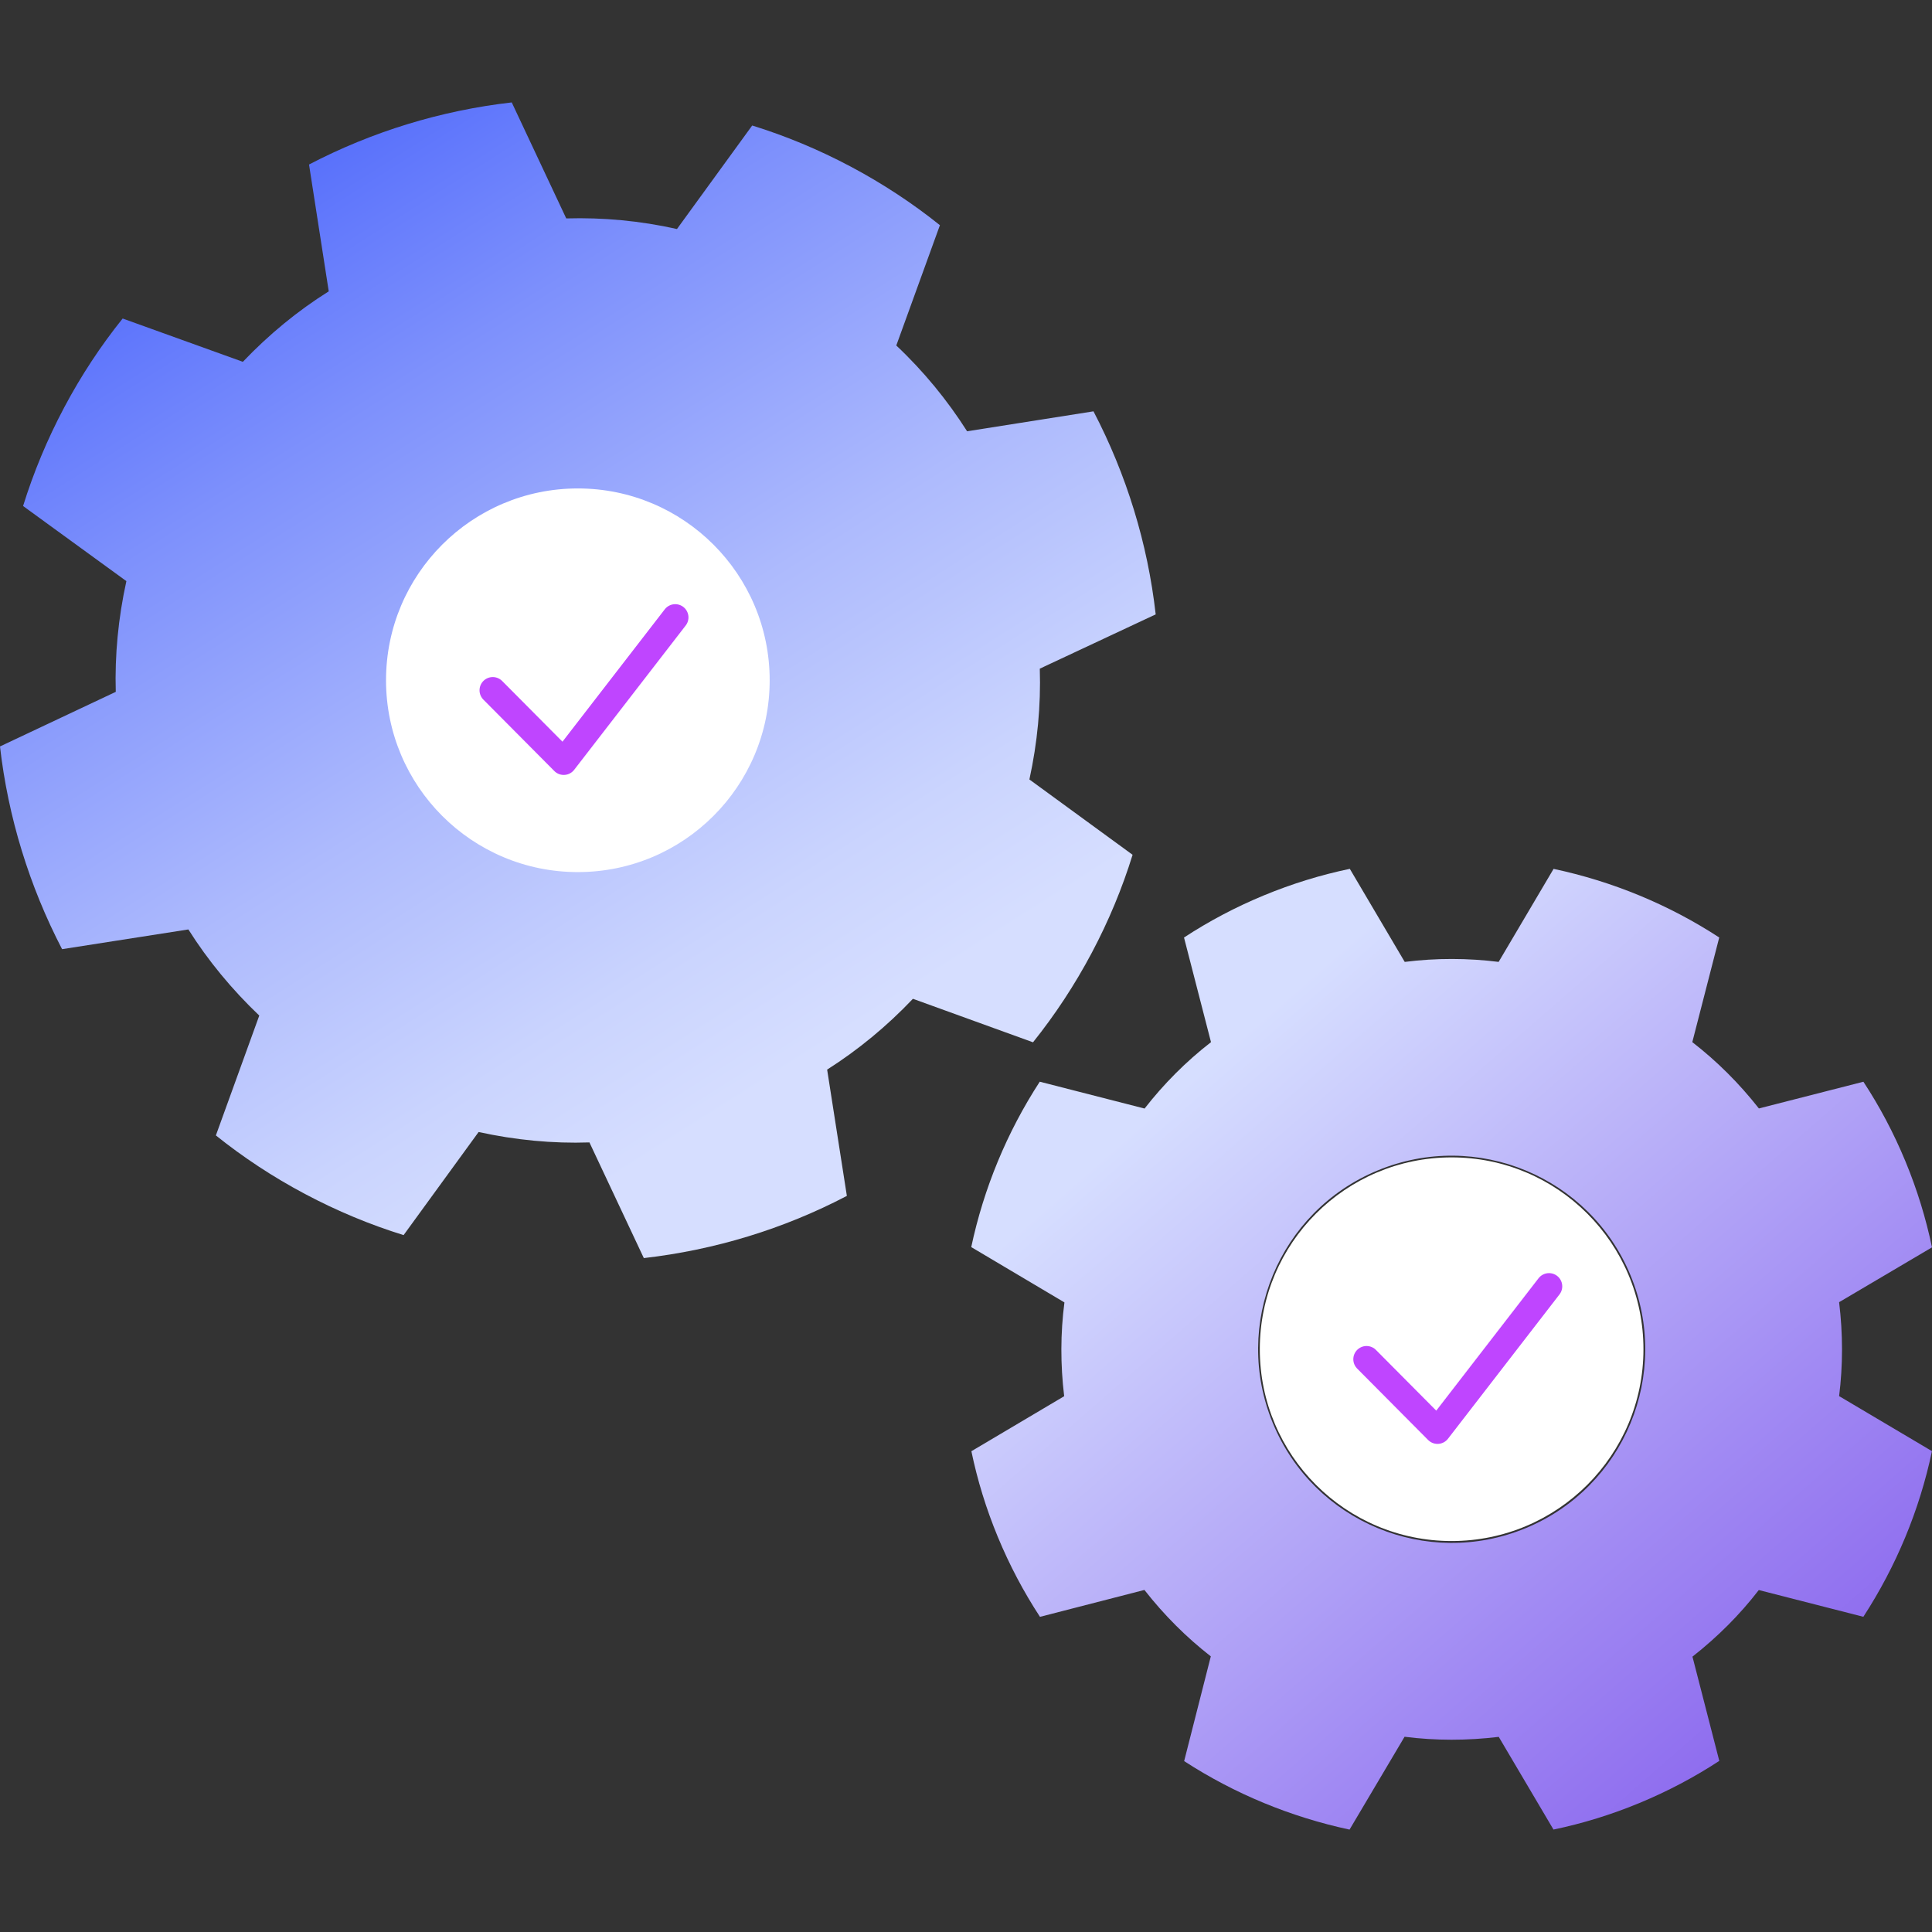 <?xml version="1.0" encoding="UTF-8"?>
<svg xmlns="http://www.w3.org/2000/svg" xmlns:xlink="http://www.w3.org/1999/xlink" viewBox="0 0 180 180">
  <rect x="0" y="0" width="180" height="180" fill="#333333" stroke="none"/>
  <defs>
    <clipPath id="b">
      <rect x="-1015.888" y="-416.549" width="957" height="537" fill="none"/>
    </clipPath>
    <radialGradient id="c" cx="-1539.647" cy="-23.72" fx="-1539.647" fy="-23.72" r="223.728" gradientTransform="translate(3897.462 -20.382) scale(2.657 .928)" gradientUnits="userSpaceOnUse">
      <stop offset="0" stop-color="#178cff"/>
      <stop offset=".037" stop-color="#1580ea"/>
      <stop offset=".145" stop-color="#1063b4"/>
      <stop offset=".258" stop-color="#0b4884"/>
      <stop offset=".372" stop-color="#08325b"/>
      <stop offset=".488" stop-color="#05203a"/>
      <stop offset=".607" stop-color="#021120"/>
      <stop offset=".729" stop-color="#01070e"/>
      <stop offset=".857" stop-color="#000103"/>
      <stop offset="1" stop-color="#000"/>
    </radialGradient>
    <radialGradient id="d" cx="-1587.182" cy="186.705" fx="-1587.182" fy="186.705" r="223.731" gradientTransform="translate(3454.571 -64.87) scale(2.443 .798)" gradientUnits="userSpaceOnUse">
      <stop offset="0" stop-color="#178cff"/>
      <stop offset=".063" stop-color="#1377da"/>
      <stop offset=".16" stop-color="#0f5ca7"/>
      <stop offset=".262" stop-color="#0b437a"/>
      <stop offset=".367" stop-color="#072e54"/>
      <stop offset=".475" stop-color="#041d36"/>
      <stop offset=".588" stop-color="#02101e"/>
      <stop offset=".707" stop-color="#01070d"/>
      <stop offset=".838" stop-color="#000103"/>
      <stop offset="1" stop-color="#000"/>
    </radialGradient>
    <clipPath id="e">
      <rect x="-1032.015" y="-425.567" width="989.255" height="555.096" fill="none"/>
    </clipPath>
    <linearGradient id="f" x1="-1203.905" y1="-103.724" x2="-169.323" y2="-103.724" gradientUnits="userSpaceOnUse">
      <stop offset="0" stop-color="#16052a"/>
      <stop offset=".978" stop-color="#7500f4"/>
    </linearGradient>
    <clipPath id="g">
      <polygon points="-1203.905 585.216 -169.323 585.216 -798.296 -792.665 -1203.905 -792.665 -1203.905 585.216" fill="url(#f)"/>
    </clipPath>
    <linearGradient id="h" x1="-967.632" y1="-372.707" x2="78.739" y2="85.636" gradientUnits="userSpaceOnUse">
      <stop offset=".003" stop-color="#140628"/>
      <stop offset=".089" stop-color="#161346" stop-opacity=".812"/>
      <stop offset=".321" stop-color="#1d2f85" stop-opacity=".43"/>
      <stop offset=".393" stop-color="#1a246c" stop-opacity=".581"/>
      <stop offset=".633" stop-color="#150d38" stop-opacity=".899"/>
      <stop offset=".949" stop-color="#140628"/>
    </linearGradient>
    <linearGradient id="i" x1="18.81" y1="-7.912" x2="175.155" y2="171.5" gradientUnits="userSpaceOnUse">
      <stop offset="0" stop-color="#435efb"/>
      <stop offset=".142" stop-color="#7d90fc"/>
      <stop offset=".277" stop-color="#adbafd"/>
      <stop offset=".38" stop-color="#cad4fe"/>
      <stop offset=".438" stop-color="#d6deff"/>
      <stop offset=".598" stop-color="#d6deff"/>
      <stop offset=".843" stop-color="#a18af3"/>
      <stop offset="1" stop-color="#8259ec"/>
    </linearGradient>
    <linearGradient id="j" x1="17.631" y1="6.347" x2="150.766" y2="216.088" xlink:href="#i"/>
  </defs>
  <g isolation="isolate">
    <g id="a" data-name="Layer 1">
      <g clip-path="url(#b)">
        <ellipse cx="-193.071" cy="-42.39" rx="594.41" ry="207.572" fill="url(#c)" mix-blend-mode="screen"/>
        <ellipse cx="-423.072" cy="84.12" rx="546.599" ry="178.537" fill="url(#d)" mix-blend-mode="screen" opacity=".37"/>
        <g clip-path="url(#e)">
          <rect x="-1371.405" y="-617.316" width="1664.071" height="936.04" fill="#440084"/>
          <g>
            <polygon points="-1203.905 585.216 -169.323 585.216 -798.296 -792.665 -1203.905 -792.665 -1203.905 585.216" fill="url(#f)"/>
            <g clip-path="url(#g)">
              <polygon points="116.338 136.917 -454.683 136.917 -1025.704 136.917 -1025.704 -5.552 -1025.704 -148.02 -1025.704 -432.956 -454.683 -432.956 116.338 -432.956 116.338 -148.02 116.338 -5.552 116.338 136.917" fill="url(#h)"/>
            </g>
          </g>
        </g>
      </g>
      <g>
        <path d="M171.348,121.32l8.652-5.107c-.566-2.709-1.39-5.395-2.482-8.031-1.092-2.636-2.401-5.1-3.909-7.399l-9.737,2.489c-1.83-2.33-3.901-4.396-6.204-6.18l2.509-9.748c-4.711-3.072-9.947-5.227-15.433-6.393l-5.119,8.667c-2.866-.357-5.815-.37-8.75.001l-5.115-8.67c-2.692.559-5.395,1.39-8.031,2.482-2.636,1.092-5.118,2.408-7.417,3.916l2.514,9.748c-2.338,1.812-4.414,3.907-6.188,6.186l-9.766-2.502c-3.055,4.704-5.216,9.923-6.383,15.409l8.682,5.154c-.374,2.873-.378,5.798-.024,8.74l-8.645,5.125c.559,2.692,1.376,5.36,2.468,7.996,1.092,2.636,2.408,5.118,3.923,7.434l9.73-2.506c1.837,2.348,3.908,4.414,6.186,6.188l-2.484,9.758c4.704,3.055,9.94,5.209,15.409,6.383l5.126-8.65c2.891.368,5.833.364,8.775.01l5.1,8.635c2.692-.559,5.377-1.383,8.013-2.475,2.636-1.092,5.135-2.415,7.434-3.923l-2.499-9.712c2.33-1.83,4.414-3.908,6.18-6.204l9.741,2.492c3.055-4.704,5.234-9.93,6.393-15.434l-8.65-5.126c.357-2.865.36-5.79-.001-8.75ZM142.147,142.374c-9.205,3.813-19.744-.574-23.551-9.765-3.813-9.205.542-19.746,9.748-23.559,9.205-3.813,19.751.556,23.564,9.761,3.807,9.192-.556,19.751-9.76,23.564Z" fill="url(#i)"/>
        <g>
          <circle cx="135.245" cy="125.703" r="17.872" fill="#fff"/>
          <polyline points="127.317 126.637 133.929 133.292 144.318 119.846" fill="none" stroke="#bf45ff" stroke-linecap="round" stroke-linejoin="round" stroke-width="2.465"/>
        </g>
        <path d="M96.877,62.297l10.796-5.057c-.745-6.619-2.724-13.027-5.795-18.917l-11.776,1.858c-1.834-2.887-4.046-5.592-6.597-7.992l4.064-11.208c-2.54-2.037-5.337-3.88-8.321-5.465-2.984-1.585-6.057-2.859-9.168-3.823l-7.009,9.645c-3.418-.769-6.897-1.087-10.316-.989l-5.077-10.807c-6.599.755-12.997,2.715-18.887,5.785l1.837,11.816c-2.907,1.824-5.581,4.026-8.002,6.566l-11.199-4.034c-2.038,2.54-3.859,5.298-5.444,8.282-1.585,2.985-2.86,6.057-3.833,9.187l9.624,6.998c-.76,3.448-1.086,6.897-.989,10.316l-10.787,5.087c.755,6.6,2.735,13.008,5.785,18.887l11.766-1.838c1.843,2.918,4.065,5.603,6.606,8.023l-4.043,11.168c2.54,2.038,5.317,3.87,8.302,5.454,2.985,1.585,6.077,2.87,9.188,3.833l6.988-9.604c3.428.749,6.897,1.086,10.326.969l5.067,10.777c6.6-.756,13.017-2.705,18.917-5.795l-1.838-11.766c2.887-1.834,5.561-4.036,7.993-6.597l11.188,4.053c2.048-2.559,3.88-5.336,5.465-8.321,1.585-2.985,2.849-6.038,3.812-9.149l-9.614-7.018c.749-3.428,1.076-6.877.969-10.326ZM66.896,70.317c-3.822,7.197-12.788,9.945-19.987,6.122-7.198-3.822-9.944-12.789-6.122-19.986,3.823-7.2,12.788-9.945,19.987-6.123,7.198,3.822,9.945,12.788,6.122,19.987Z" fill="url(#j)"/>
        <g>
          <circle cx="53.837" cy="63.379" r="17.872" fill="#fff"/>
          <polyline points="45.909 64.313 52.52 70.967 62.91 57.522" fill="none" stroke="#bf45ff" stroke-linecap="round" stroke-linejoin="round" stroke-width="2.465"/>
        </g>
      </g>
    </g>
  </g>
</svg>